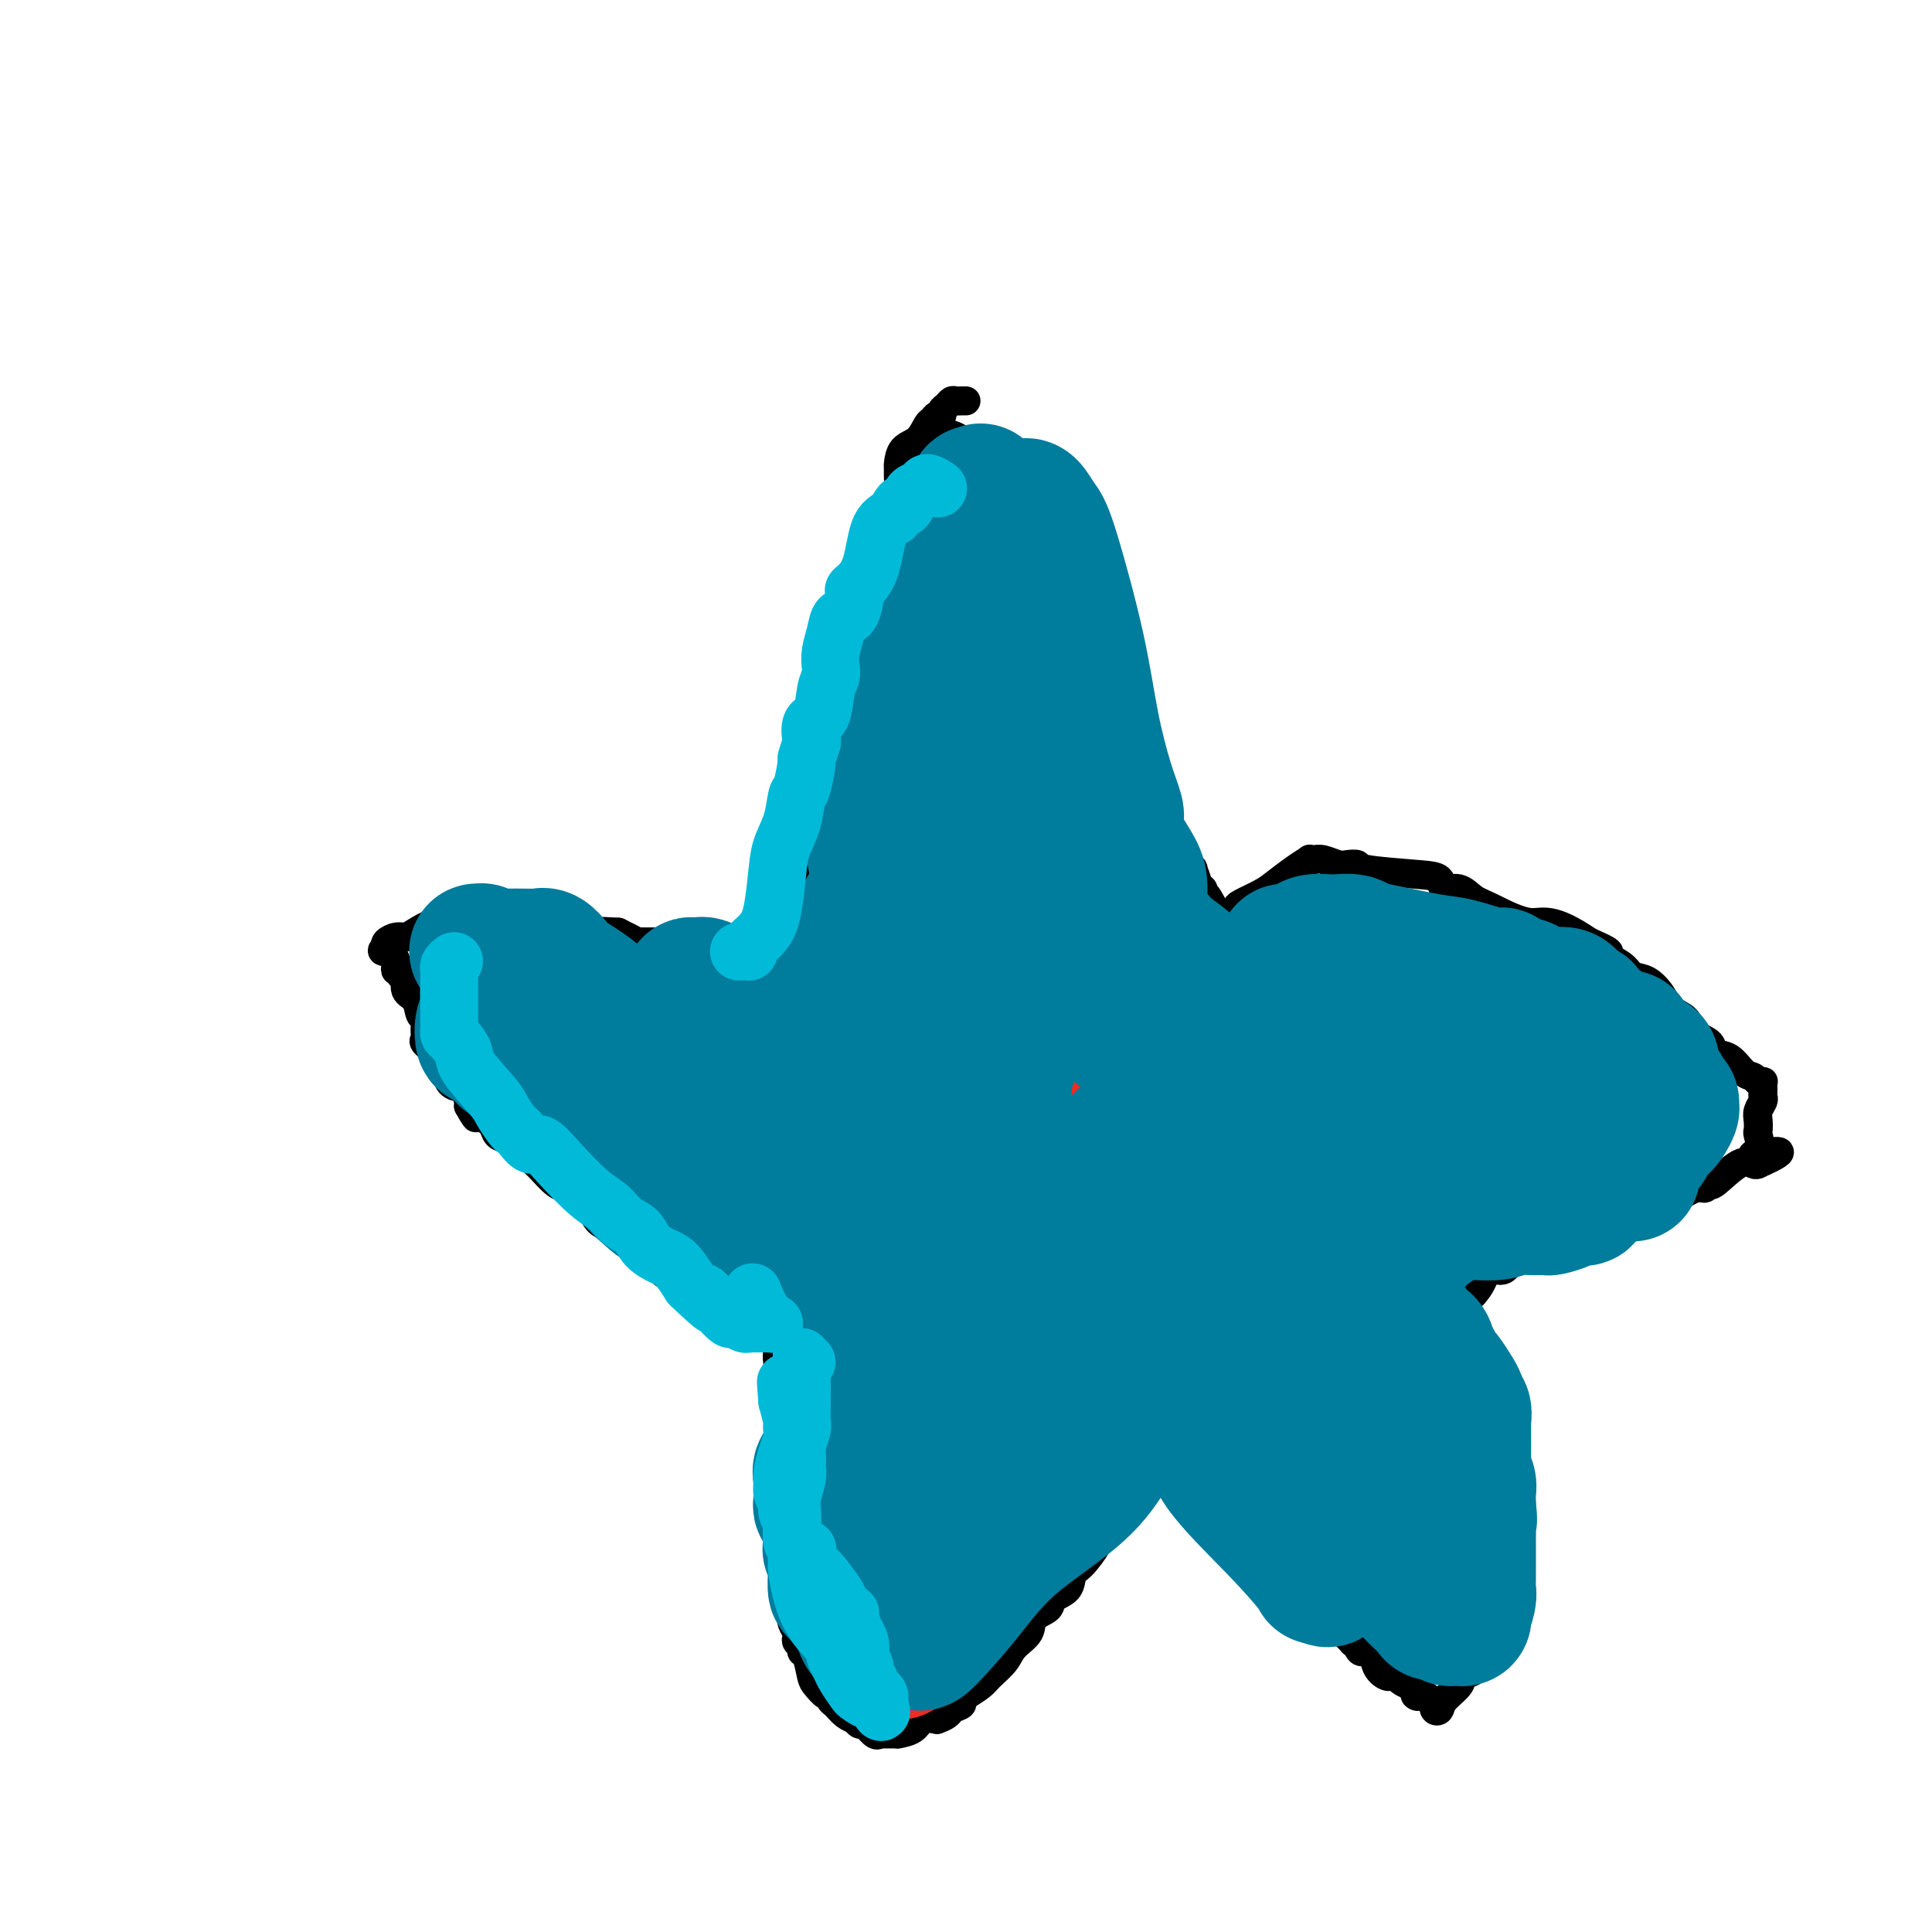 <svg viewBox='0 0 400 400' version='1.1' xmlns='http://www.w3.org/2000/svg' xmlns:xlink='http://www.w3.org/1999/xlink'><g fill='none' stroke='#000000' stroke-width='6' stroke-linecap='round' stroke-linejoin='round'><path d='M162,193c0.453,-0.026 0.906,-0.051 1,0c0.094,0.051 -0.171,0.180 0,0c0.171,-0.180 0.778,-0.668 1,-1c0.222,-0.332 0.060,-0.509 0,-1c-0.060,-0.491 -0.017,-1.296 0,-2c0.017,-0.704 0.007,-1.306 0,-2c-0.007,-0.694 -0.012,-1.482 0,-2c0.012,-0.518 0.041,-0.768 0,-1c-0.041,-0.232 -0.152,-0.446 0,-1c0.152,-0.554 0.567,-1.448 1,-2c0.433,-0.552 0.885,-0.762 1,-1c0.115,-0.238 -0.109,-0.505 0,-1c0.109,-0.495 0.549,-1.217 1,-2c0.451,-0.783 0.913,-1.627 1,-2c0.087,-0.373 -0.202,-0.276 0,-1c0.202,-0.724 0.894,-2.268 1,-3c0.106,-0.732 -0.374,-0.653 0,-1c0.374,-0.347 1.603,-1.122 2,-2c0.397,-0.878 -0.038,-1.860 0,-3c0.038,-1.140 0.549,-2.439 1,-3c0.451,-0.561 0.842,-0.384 1,-1c0.158,-0.616 0.084,-2.024 0,-3c-0.084,-0.976 -0.176,-1.520 0,-2c0.176,-0.480 0.622,-0.896 1,-3c0.378,-2.104 0.690,-5.896 1,-8c0.310,-2.104 0.619,-2.520 1,-3c0.381,-0.480 0.834,-1.026 1,-2c0.166,-0.974 0.045,-2.378 0,-3c-0.045,-0.622 -0.013,-0.464 0,-1c0.013,-0.536 0.006,-1.768 0,-3'/><path d='M177,133c0.823,-6.047 -0.120,-3.666 0,-4c0.120,-0.334 1.303,-3.385 2,-5c0.697,-1.615 0.908,-1.796 1,-2c0.092,-0.204 0.066,-0.433 0,-1c-0.066,-0.567 -0.172,-1.472 0,-2c0.172,-0.528 0.623,-0.678 1,-1c0.377,-0.322 0.679,-0.814 1,-2c0.321,-1.186 0.660,-3.066 1,-5c0.340,-1.934 0.680,-3.923 1,-5c0.320,-1.077 0.621,-1.242 1,-2c0.379,-0.758 0.835,-2.108 1,-3c0.165,-0.892 0.040,-1.326 0,-2c-0.040,-0.674 0.006,-1.589 0,-2c-0.006,-0.411 -0.065,-0.319 0,-1c0.065,-0.681 0.255,-2.134 1,-3c0.745,-0.866 2.046,-1.145 3,-2c0.954,-0.855 1.561,-2.285 2,-3c0.439,-0.715 0.709,-0.716 1,-1c0.291,-0.284 0.603,-0.850 1,-1c0.397,-0.150 0.880,0.118 1,0c0.120,-0.118 -0.123,-0.620 0,-1c0.123,-0.380 0.610,-0.638 1,-1c0.390,-0.362 0.682,-0.829 1,-1c0.318,-0.171 0.663,-0.046 1,0c0.337,0.046 0.668,0.013 1,0c0.332,-0.013 0.666,-0.007 1,0'/><path d='M195,90c-0.097,-0.006 -0.194,-0.012 0,0c0.194,0.012 0.678,0.041 1,0c0.322,-0.041 0.481,-0.150 1,0c0.519,0.150 1.397,0.561 2,1c0.603,0.439 0.931,0.905 1,1c0.069,0.095 -0.122,-0.181 0,0c0.122,0.181 0.558,0.820 1,1c0.442,0.180 0.891,-0.100 1,0c0.109,0.100 -0.122,0.579 0,1c0.122,0.421 0.598,0.785 1,1c0.402,0.215 0.732,0.281 1,1c0.268,0.719 0.474,2.092 1,3c0.526,0.908 1.371,1.351 2,2c0.629,0.649 1.041,1.504 1,2c-0.041,0.496 -0.535,0.633 0,1c0.535,0.367 2.097,0.965 3,2c0.903,1.035 1.145,2.505 2,4c0.855,1.495 2.324,3.013 3,4c0.676,0.987 0.559,1.444 1,2c0.441,0.556 1.439,1.213 2,2c0.561,0.787 0.687,1.706 1,2c0.313,0.294 0.815,-0.036 1,0c0.185,0.036 0.053,0.439 0,1c-0.053,0.561 -0.026,1.281 0,2'/><path d='M221,123c2.858,4.879 1.002,3.078 1,3c-0.002,-0.078 1.850,1.569 3,3c1.150,1.431 1.599,2.647 2,4c0.401,1.353 0.755,2.842 1,4c0.245,1.158 0.380,1.986 1,3c0.620,1.014 1.724,2.213 2,3c0.276,0.787 -0.276,1.163 0,2c0.276,0.837 1.378,2.135 2,3c0.622,0.865 0.762,1.296 1,2c0.238,0.704 0.574,1.682 1,3c0.426,1.318 0.941,2.977 1,4c0.059,1.023 -0.339,1.410 0,2c0.339,0.590 1.414,1.383 2,2c0.586,0.617 0.682,1.058 1,2c0.318,0.942 0.859,2.384 1,3c0.141,0.616 -0.118,0.404 0,1c0.118,0.596 0.614,1.998 1,3c0.386,1.002 0.663,1.602 1,2c0.337,0.398 0.735,0.595 1,1c0.265,0.405 0.395,1.020 1,2c0.605,0.980 1.683,2.325 2,3c0.317,0.675 -0.126,0.678 0,1c0.126,0.322 0.822,0.961 1,1c0.178,0.039 -0.162,-0.523 0,0c0.162,0.523 0.827,2.130 1,3c0.173,0.870 -0.146,1.004 0,1c0.146,-0.004 0.756,-0.144 1,0c0.244,0.144 0.122,0.572 0,1'/><path d='M249,185c4.453,9.632 1.585,2.713 1,1c-0.585,-1.713 1.111,1.779 2,3c0.889,1.221 0.970,0.169 1,0c0.030,-0.169 0.008,0.543 0,1c-0.008,0.457 -0.002,0.659 0,1c0.002,0.341 0.001,0.823 0,1c-0.001,0.177 -0.000,0.051 0,0c0.000,-0.051 0.000,-0.025 0,0'/><path d='M164,195c0.089,-0.000 0.177,-0.000 0,0c-0.177,0.000 -0.621,0.000 -1,0c-0.379,-0.000 -0.694,-0.001 -1,0c-0.306,0.001 -0.602,0.004 -1,0c-0.398,-0.004 -0.898,-0.015 -1,0c-0.102,0.015 0.192,0.057 0,0c-0.192,-0.057 -0.872,-0.211 -2,0c-1.128,0.211 -2.703,0.788 -3,1c-0.297,0.212 0.685,0.058 0,0c-0.685,-0.058 -3.038,-0.019 -4,0c-0.962,0.019 -0.533,0.019 -1,0c-0.467,-0.019 -1.831,-0.058 -3,0c-1.169,0.058 -2.144,0.212 -3,0c-0.856,-0.212 -1.594,-0.792 -3,-1c-1.406,-0.208 -3.479,-0.045 -5,0c-1.521,0.045 -2.490,-0.029 -3,0c-0.510,0.029 -0.560,0.162 -1,0c-0.440,-0.162 -1.268,-0.618 -2,-1c-0.732,-0.382 -1.366,-0.691 -2,-1'/><path d='M128,193c-5.749,-0.309 -2.123,-0.083 -1,0c1.123,0.083 -0.257,0.023 -1,0c-0.743,-0.023 -0.849,-0.009 -1,0c-0.151,0.009 -0.349,0.013 -1,0c-0.651,-0.013 -1.757,-0.042 -3,0c-1.243,0.042 -2.622,0.155 -4,0c-1.378,-0.155 -2.753,-0.577 -4,-1c-1.247,-0.423 -2.365,-0.845 -3,-1c-0.635,-0.155 -0.787,-0.041 -1,0c-0.213,0.041 -0.487,0.011 -1,0c-0.513,-0.011 -1.265,-0.003 -2,0c-0.735,0.003 -1.453,0.001 -3,0c-1.547,-0.001 -3.923,0.000 -5,0c-1.077,-0.000 -0.857,-0.002 -1,0c-0.143,0.002 -0.651,0.007 -1,0c-0.349,-0.007 -0.541,-0.026 -1,0c-0.459,0.026 -1.186,0.097 -2,0c-0.814,-0.097 -1.714,-0.363 -3,0c-1.286,0.363 -2.958,1.354 -4,2c-1.042,0.646 -1.455,0.946 -2,1c-0.545,0.054 -1.224,-0.139 -2,0c-0.776,0.139 -1.650,0.611 -2,1c-0.350,0.389 -0.175,0.694 0,1'/><path d='M80,196c-1.592,1.029 -0.571,1.103 0,1c0.571,-0.103 0.693,-0.383 1,0c0.307,0.383 0.799,1.428 1,2c0.201,0.572 0.111,0.673 0,1c-0.111,0.327 -0.242,0.882 0,1c0.242,0.118 0.856,-0.202 1,0c0.144,0.202 -0.183,0.926 0,1c0.183,0.074 0.876,-0.504 1,0c0.124,0.504 -0.321,2.088 0,3c0.321,0.912 1.407,1.151 2,2c0.593,0.849 0.693,2.306 1,3c0.307,0.694 0.822,0.624 1,1c0.178,0.376 0.018,1.200 0,2c-0.018,0.800 0.107,1.578 0,2c-0.107,0.422 -0.447,0.487 0,1c0.447,0.513 1.682,1.473 2,2c0.318,0.527 -0.280,0.622 0,1c0.280,0.378 1.438,1.040 2,2c0.562,0.960 0.529,2.219 1,3c0.471,0.781 1.446,1.086 2,1c0.554,-0.086 0.688,-0.562 1,0c0.312,0.562 0.804,2.160 1,3c0.196,0.840 0.098,0.920 0,1'/><path d='M97,229c2.765,5.008 1.178,1.029 1,0c-0.178,-1.029 1.052,0.892 2,2c0.948,1.108 1.614,1.405 2,2c0.386,0.595 0.492,1.490 1,2c0.508,0.510 1.419,0.635 2,1c0.581,0.365 0.830,0.970 1,1c0.170,0.030 0.259,-0.515 1,0c0.741,0.515 2.134,2.088 3,3c0.866,0.912 1.205,1.161 2,2c0.795,0.839 2.047,2.268 3,3c0.953,0.732 1.606,0.767 2,1c0.394,0.233 0.529,0.664 1,1c0.471,0.336 1.278,0.577 2,1c0.722,0.423 1.360,1.028 2,2c0.640,0.972 1.281,2.313 2,3c0.719,0.687 1.514,0.722 2,1c0.486,0.278 0.661,0.798 1,1c0.339,0.202 0.840,0.084 1,0c0.160,-0.084 -0.021,-0.134 0,0c0.021,0.134 0.243,0.453 1,1c0.757,0.547 2.049,1.323 3,2c0.951,0.677 1.561,1.256 2,2c0.439,0.744 0.708,1.653 1,2c0.292,0.347 0.606,0.132 1,0c0.394,-0.132 0.869,-0.180 1,0c0.131,0.180 -0.080,0.587 0,1c0.080,0.413 0.451,0.832 1,1c0.549,0.168 1.274,0.084 2,0'/><path d='M140,264c7.120,5.808 3.420,2.829 2,2c-1.420,-0.829 -0.560,0.494 0,1c0.560,0.506 0.821,0.196 1,0c0.179,-0.196 0.275,-0.276 1,0c0.725,0.276 2.078,0.910 3,1c0.922,0.090 1.412,-0.364 2,0c0.588,0.364 1.275,1.547 2,2c0.725,0.453 1.490,0.178 2,0c0.510,-0.178 0.767,-0.258 1,0c0.233,0.258 0.442,0.854 1,1c0.558,0.146 1.463,-0.157 2,0c0.537,0.157 0.705,0.774 1,1c0.295,0.226 0.718,0.061 1,0c0.282,-0.061 0.422,-0.016 1,0c0.578,0.016 1.594,0.005 2,0c0.406,-0.005 0.203,-0.002 0,0'/><path d='M162,272c3.464,1.362 1.125,0.766 0,1c-1.125,0.234 -1.034,1.297 -1,2c0.034,0.703 0.012,1.047 0,1c-0.012,-0.047 -0.013,-0.485 0,0c0.013,0.485 0.042,1.892 0,3c-0.042,1.108 -0.155,1.916 0,3c0.155,1.084 0.577,2.443 1,3c0.423,0.557 0.846,0.313 1,1c0.154,0.687 0.040,2.306 0,3c-0.040,0.694 -0.007,0.464 0,1c0.007,0.536 -0.012,1.839 0,3c0.012,1.161 0.056,2.179 0,3c-0.056,0.821 -0.211,1.445 0,2c0.211,0.555 0.789,1.040 1,2c0.211,0.960 0.057,2.396 0,3c-0.057,0.604 -0.015,0.375 0,1c0.015,0.625 0.004,2.104 0,3c-0.004,0.896 -0.001,1.209 0,2c0.001,0.791 0.000,2.060 0,3c-0.000,0.940 -0.000,1.549 0,2c0.000,0.451 0.000,0.743 0,1c-0.000,0.257 -0.000,0.479 0,1c0.000,0.521 0.000,1.339 0,2c-0.000,0.661 -0.000,1.164 0,2c0.000,0.836 0.000,2.007 0,3c-0.000,0.993 -0.000,1.810 0,2c0.000,0.190 0.000,-0.247 0,0c-0.000,0.247 -0.000,1.180 0,2c0.000,0.820 0.000,1.529 0,2c-0.000,0.471 -0.000,0.706 0,1c0.000,0.294 0.000,0.647 0,1'/><path d='M164,331c0.305,9.544 0.068,3.905 0,2c-0.068,-1.905 0.033,-0.077 0,1c-0.033,1.077 -0.201,1.402 0,2c0.201,0.598 0.771,1.471 1,2c0.229,0.529 0.117,0.716 0,1c-0.117,0.284 -0.238,0.664 0,1c0.238,0.336 0.836,0.628 1,1c0.164,0.372 -0.107,0.826 0,1c0.107,0.174 0.593,0.070 1,1c0.407,0.930 0.735,2.893 1,4c0.265,1.107 0.466,1.356 1,2c0.534,0.644 1.403,1.682 2,2c0.597,0.318 0.924,-0.082 1,0c0.076,0.082 -0.100,0.648 0,1c0.100,0.352 0.475,0.491 1,1c0.525,0.509 1.200,1.388 2,2c0.800,0.612 1.723,0.956 2,1c0.277,0.044 -0.094,-0.213 0,0c0.094,0.213 0.651,0.894 1,1c0.349,0.106 0.489,-0.364 1,0c0.511,0.364 1.394,1.562 2,2c0.606,0.438 0.935,0.118 1,0c0.065,-0.118 -0.136,-0.032 0,0c0.136,0.032 0.608,0.009 1,0c0.392,-0.009 0.703,-0.004 1,0c0.297,0.004 0.578,0.008 1,0c0.422,-0.008 0.983,-0.027 1,0c0.017,0.027 -0.511,0.100 0,0c0.511,-0.100 2.061,-0.373 3,-1c0.939,-0.627 1.268,-1.608 2,-2c0.732,-0.392 1.866,-0.196 3,0'/><path d='M194,356c2.568,-0.870 2.488,-1.546 3,-2c0.512,-0.454 1.616,-0.687 2,-1c0.384,-0.313 0.046,-0.706 0,-1c-0.046,-0.294 0.199,-0.490 1,-1c0.801,-0.510 2.159,-1.332 3,-2c0.841,-0.668 1.165,-1.180 2,-2c0.835,-0.820 2.182,-1.949 3,-3c0.818,-1.051 1.106,-2.025 2,-3c0.894,-0.975 2.394,-1.951 3,-3c0.606,-1.049 0.319,-2.172 1,-3c0.681,-0.828 2.331,-1.360 3,-2c0.669,-0.640 0.358,-1.386 1,-2c0.642,-0.614 2.237,-1.095 3,-2c0.763,-0.905 0.695,-2.233 1,-3c0.305,-0.767 0.984,-0.975 2,-2c1.016,-1.025 2.369,-2.869 3,-4c0.631,-1.131 0.541,-1.549 1,-2c0.459,-0.451 1.468,-0.936 2,-2c0.532,-1.064 0.588,-2.708 1,-4c0.412,-1.292 1.180,-2.232 2,-3c0.820,-0.768 1.690,-1.365 2,-2c0.310,-0.635 0.059,-1.306 0,-2c-0.059,-0.694 0.075,-1.409 0,-2c-0.075,-0.591 -0.357,-1.059 0,-2c0.357,-0.941 1.353,-2.355 2,-3c0.647,-0.645 0.943,-0.520 1,-1c0.057,-0.480 -0.127,-1.566 0,-2c0.127,-0.434 0.563,-0.217 1,0'/><path d='M239,295c3.203,-5.129 2.209,-0.952 2,1c-0.209,1.952 0.366,1.678 1,2c0.634,0.322 1.328,1.239 2,2c0.672,0.761 1.321,1.365 2,2c0.679,0.635 1.388,1.301 2,2c0.612,0.699 1.127,1.432 2,2c0.873,0.568 2.106,0.971 3,2c0.894,1.029 1.451,2.684 2,4c0.549,1.316 1.089,2.295 2,3c0.911,0.705 2.191,1.138 3,2c0.809,0.862 1.147,2.153 2,3c0.853,0.847 2.219,1.248 3,2c0.781,0.752 0.975,1.853 2,3c1.025,1.147 2.881,2.339 4,4c1.119,1.661 1.500,3.789 2,5c0.500,1.211 1.118,1.504 2,2c0.882,0.496 2.028,1.195 3,2c0.972,0.805 1.770,1.716 2,2c0.230,0.284 -0.108,-0.058 0,0c0.108,0.058 0.662,0.517 1,1c0.338,0.483 0.459,0.991 1,1c0.541,0.009 1.503,-0.481 2,0c0.497,0.481 0.529,1.932 1,3c0.471,1.068 1.382,1.753 2,2c0.618,0.247 0.942,0.055 1,0c0.058,-0.055 -0.149,0.026 0,0c0.149,-0.026 0.656,-0.161 1,0c0.344,0.161 0.527,0.617 1,1c0.473,0.383 1.237,0.691 2,1'/><path d='M292,349c3.077,2.807 1.268,2.325 1,2c-0.268,-0.325 1.003,-0.492 2,0c0.997,0.492 1.718,1.644 2,2c0.282,0.356 0.125,-0.082 0,0c-0.125,0.082 -0.218,0.684 0,1c0.218,0.316 0.746,0.344 1,0c0.254,-0.344 0.235,-1.062 1,-2c0.765,-0.938 2.314,-2.097 3,-3c0.686,-0.903 0.509,-1.551 1,-2c0.491,-0.449 1.650,-0.700 2,-1c0.350,-0.300 -0.109,-0.651 0,-1c0.109,-0.349 0.786,-0.698 1,-1c0.214,-0.302 -0.034,-0.557 0,-1c0.034,-0.443 0.349,-1.075 1,-2c0.651,-0.925 1.638,-2.145 2,-3c0.362,-0.855 0.101,-1.347 0,-2c-0.101,-0.653 -0.041,-1.468 0,-2c0.041,-0.532 0.064,-0.780 0,-1c-0.064,-0.220 -0.213,-0.411 0,-1c0.213,-0.589 0.789,-1.576 1,-2c0.211,-0.424 0.056,-0.285 0,-1c-0.056,-0.715 -0.014,-2.285 0,-3c0.014,-0.715 0.001,-0.576 0,-1c-0.001,-0.424 0.010,-1.413 0,-2c-0.010,-0.587 -0.041,-0.773 0,-1c0.041,-0.227 0.155,-0.493 0,-1c-0.155,-0.507 -0.577,-1.253 -1,-2'/><path d='M309,319c0.065,-3.320 0.229,-2.121 0,-2c-0.229,0.121 -0.850,-0.838 -1,-2c-0.150,-1.162 0.173,-2.529 0,-3c-0.173,-0.471 -0.840,-0.046 -1,0c-0.160,0.046 0.189,-0.288 0,-2c-0.189,-1.712 -0.915,-4.803 -2,-7c-1.085,-2.197 -2.527,-3.502 -3,-5c-0.473,-1.498 0.024,-3.190 0,-4c-0.024,-0.810 -0.570,-0.739 -1,-1c-0.430,-0.261 -0.745,-0.854 -1,-1c-0.255,-0.146 -0.450,0.155 -1,0c-0.550,-0.155 -1.454,-0.766 -2,-2c-0.546,-1.234 -0.735,-3.091 -1,-4c-0.265,-0.909 -0.608,-0.871 -1,-1c-0.392,-0.129 -0.834,-0.423 -1,-1c-0.166,-0.577 -0.057,-1.435 0,-2c0.057,-0.565 0.062,-0.837 0,-2c-0.062,-1.163 -0.189,-3.215 0,-4c0.189,-0.785 0.695,-0.301 1,0c0.305,0.301 0.410,0.418 1,0c0.590,-0.418 1.666,-1.372 2,-2c0.334,-0.628 -0.073,-0.931 0,-1c0.073,-0.069 0.628,0.095 1,0c0.372,-0.095 0.562,-0.449 1,-1c0.438,-0.551 1.125,-1.300 2,-2c0.875,-0.700 1.937,-1.350 3,-2'/><path d='M305,268c2.225,-2.399 2.286,-4.398 3,-5c0.714,-0.602 2.079,0.193 3,0c0.921,-0.193 1.398,-1.373 2,-2c0.602,-0.627 1.330,-0.703 2,-1c0.670,-0.297 1.283,-0.817 2,-1c0.717,-0.183 1.536,-0.028 2,0c0.464,0.028 0.571,-0.070 1,0c0.429,0.070 1.180,0.307 2,0c0.820,-0.307 1.710,-1.157 3,-2c1.290,-0.843 2.980,-1.678 4,-2c1.020,-0.322 1.370,-0.132 2,0c0.630,0.132 1.539,0.204 2,0c0.461,-0.204 0.474,-0.684 1,-1c0.526,-0.316 1.567,-0.467 3,-1c1.433,-0.533 3.260,-1.447 4,-2c0.740,-0.553 0.394,-0.745 1,-1c0.606,-0.255 2.165,-0.575 3,-1c0.835,-0.425 0.946,-0.956 1,-1c0.054,-0.044 0.053,0.399 1,0c0.947,-0.399 2.844,-1.639 4,-2c1.156,-0.361 1.570,0.156 2,0c0.430,-0.156 0.875,-0.984 1,-1c0.125,-0.016 -0.070,0.779 1,0c1.070,-0.779 3.403,-3.133 5,-4c1.597,-0.867 2.456,-0.248 3,0c0.544,0.248 0.772,0.124 1,0'/><path d='M364,241c8.663,-3.842 2.322,-2.447 0,-2c-2.322,0.447 -0.623,-0.054 0,-1c0.623,-0.946 0.171,-2.337 0,-3c-0.171,-0.663 -0.060,-0.597 0,-1c0.060,-0.403 0.069,-1.274 0,-2c-0.069,-0.726 -0.214,-1.308 0,-2c0.214,-0.692 0.789,-1.496 1,-2c0.211,-0.504 0.057,-0.710 0,-1c-0.057,-0.290 -0.018,-0.665 0,-1c0.018,-0.335 0.017,-0.629 0,-1c-0.017,-0.371 -0.048,-0.818 0,-1c0.048,-0.182 0.176,-0.098 0,0c-0.176,0.098 -0.657,0.210 -1,0c-0.343,-0.210 -0.548,-0.742 -1,-1c-0.452,-0.258 -1.150,-0.242 -2,-1c-0.850,-0.758 -1.851,-2.290 -3,-3c-1.149,-0.710 -2.447,-0.598 -3,-1c-0.553,-0.402 -0.360,-1.317 -1,-2c-0.640,-0.683 -2.114,-1.132 -3,-2c-0.886,-0.868 -1.186,-2.154 -2,-3c-0.814,-0.846 -2.142,-1.252 -3,-2c-0.858,-0.748 -1.247,-1.840 -2,-3c-0.753,-1.160 -1.869,-2.390 -3,-3c-1.131,-0.610 -2.275,-0.600 -3,-1c-0.725,-0.400 -1.029,-1.210 -2,-2c-0.971,-0.790 -2.607,-1.559 -3,-2c-0.393,-0.441 0.459,-0.555 0,-1c-0.459,-0.445 -2.230,-1.223 -4,-2'/><path d='M329,195c-7.857,-5.388 -9.500,-3.859 -12,-4c-2.500,-0.141 -5.859,-1.954 -8,-3c-2.141,-1.046 -3.066,-1.327 -4,-2c-0.934,-0.673 -1.876,-1.738 -3,-2c-1.124,-0.262 -2.429,0.280 -3,0c-0.571,-0.280 -0.408,-1.382 -1,-2c-0.592,-0.618 -1.939,-0.753 -5,-1c-3.061,-0.247 -7.835,-0.606 -10,-1c-2.165,-0.394 -1.721,-0.824 -2,-1c-0.279,-0.176 -1.280,-0.099 -2,0c-0.720,0.099 -1.157,0.221 -2,0c-0.843,-0.221 -2.090,-0.786 -3,-1c-0.910,-0.214 -1.483,-0.076 -2,0c-0.517,0.076 -0.980,0.089 -1,0c-0.020,-0.089 0.401,-0.280 0,0c-0.401,0.280 -1.624,1.030 -3,2c-1.376,0.970 -2.905,2.158 -4,3c-1.095,0.842 -1.755,1.336 -3,2c-1.245,0.664 -3.076,1.498 -4,2c-0.924,0.502 -0.941,0.674 -1,1c-0.059,0.326 -0.160,0.808 0,1c0.160,0.192 0.580,0.096 1,0'/><path d='M257,189c-2.644,1.711 -0.756,0.489 0,0c0.756,-0.489 0.378,-0.244 0,0'/></g>
<g fill='none' stroke='#F47623' stroke-width='28' stroke-linecap='round' stroke-linejoin='round'><path d='M180,277c0.000,0.333 0.000,0.667 0,1c0.000,0.333 0.000,0.667 0,1c0.000,0.333 0.000,0.666 0,1c0.000,0.334 0.000,0.668 0,1c0.000,0.332 0.000,0.662 0,1c0.000,0.338 0.000,0.686 0,1c0.000,0.314 0.000,0.595 0,1c0.000,0.405 0.000,0.935 0,1c0.000,0.065 0.000,-0.333 0,0c-0.000,0.333 0.000,1.397 0,2c0.000,0.603 0.000,0.744 0,1c0.000,0.256 0.000,0.628 0,1'/><path d='M180,289c-0.222,1.813 -0.776,0.345 -1,0c-0.224,-0.345 -0.116,0.432 0,1c0.116,0.568 0.241,0.926 0,1c-0.241,0.074 -0.849,-0.135 -1,0c-0.151,0.135 0.155,0.615 0,1c-0.155,0.385 -0.772,0.677 -1,1c-0.228,0.323 -0.068,0.679 0,1c0.068,0.321 0.043,0.608 0,1c-0.043,0.392 -0.103,0.890 0,1c0.103,0.110 0.368,-0.166 0,0c-0.368,0.166 -1.368,0.776 -2,1c-0.632,0.224 -0.895,0.064 -1,0c-0.105,-0.064 -0.053,-0.032 0,0'/></g>
<g fill='none' stroke='#EE2B24' stroke-width='28' stroke-linecap='round' stroke-linejoin='round'><path d='M177,279c0.000,0.303 0.000,0.606 0,1c-0.000,0.394 -0.000,0.879 0,1c0.000,0.121 0.000,-0.122 0,0c-0.000,0.122 -0.000,0.608 0,1c0.000,0.392 0.000,0.690 0,1c-0.000,0.310 -0.000,0.633 0,1c0.000,0.367 0.000,0.777 0,1c-0.000,0.223 -0.000,0.259 0,1c0.000,0.741 0.000,2.187 0,3c-0.000,0.813 -0.001,0.991 0,1c0.001,0.009 0.004,-0.152 0,0c-0.004,0.152 -0.015,0.618 0,1c0.015,0.382 0.057,0.680 0,1c-0.057,0.320 -0.211,0.662 0,1c0.211,0.338 0.789,0.673 1,1c0.211,0.327 0.057,0.646 0,1c-0.057,0.354 -0.015,0.743 0,1c0.015,0.257 0.004,0.380 0,1c-0.004,0.620 -0.001,1.735 0,3c0.001,1.265 0.000,2.679 0,3c-0.000,0.321 -0.000,-0.452 0,0c0.000,0.452 0.000,2.129 0,3c-0.000,0.871 -0.000,0.935 0,1'/><path d='M178,307c0.155,4.749 0.041,2.622 0,2c-0.041,-0.622 -0.011,0.261 0,1c0.011,0.739 0.003,1.335 0,2c-0.003,0.665 -0.002,1.400 0,2c0.002,0.600 0.003,1.064 0,2c-0.003,0.936 -0.011,2.345 0,3c0.011,0.655 0.040,0.557 0,1c-0.040,0.443 -0.151,1.428 0,2c0.151,0.572 0.562,0.730 1,1c0.438,0.270 0.901,0.651 1,1c0.099,0.349 -0.166,0.664 0,1c0.166,0.336 0.763,0.692 1,1c0.237,0.308 0.115,0.567 0,1c-0.115,0.433 -0.223,1.040 0,2c0.223,0.960 0.778,2.274 1,3c0.222,0.726 0.111,0.863 0,1'/><path d='M182,333c0.619,4.261 0.166,1.915 0,1c-0.166,-0.915 -0.045,-0.399 0,0c0.045,0.399 0.012,0.681 0,1c-0.012,0.319 -0.004,0.676 0,1c0.004,0.324 0.005,0.615 0,1c-0.005,0.385 -0.016,0.863 0,1c0.016,0.137 0.060,-0.069 0,0c-0.060,0.069 -0.224,0.411 0,1c0.224,0.589 0.834,1.426 1,2c0.166,0.574 -0.114,0.887 0,1c0.114,0.113 0.622,0.028 1,0c0.378,-0.028 0.625,0.000 1,0c0.375,-0.000 0.876,-0.030 1,0c0.124,0.030 -0.129,0.118 0,0c0.129,-0.118 0.640,-0.444 1,-1c0.360,-0.556 0.568,-1.342 1,-2c0.432,-0.658 1.088,-1.188 2,-2c0.912,-0.812 2.080,-1.907 3,-3c0.920,-1.093 1.593,-2.182 2,-3c0.407,-0.818 0.548,-1.363 1,-2c0.452,-0.637 1.214,-1.367 2,-2c0.786,-0.633 1.596,-1.171 2,-2c0.404,-0.829 0.401,-1.951 1,-3c0.599,-1.049 1.799,-2.024 3,-3'/><path d='M204,319c3.146,-4.140 2.011,-2.990 2,-3c-0.011,-0.010 1.102,-1.180 2,-2c0.898,-0.820 1.581,-1.291 2,-2c0.419,-0.709 0.574,-1.655 1,-2c0.426,-0.345 1.121,-0.088 2,-1c0.879,-0.912 1.941,-2.992 3,-4c1.059,-1.008 2.116,-0.943 3,-2c0.884,-1.057 1.596,-3.235 3,-5c1.404,-1.765 3.501,-3.117 5,-4c1.499,-0.883 2.402,-1.298 3,-2c0.598,-0.702 0.892,-1.693 1,-2c0.108,-0.307 0.031,0.069 0,0c-0.031,-0.069 -0.016,-0.584 0,-1c0.016,-0.416 0.032,-0.735 0,-1c-0.032,-0.265 -0.114,-0.477 0,-1c0.114,-0.523 0.424,-1.359 1,-2c0.576,-0.641 1.420,-1.088 2,-2c0.580,-0.912 0.898,-2.288 1,-3c0.102,-0.712 -0.010,-0.761 0,-1c0.010,-0.239 0.143,-0.669 0,-1c-0.143,-0.331 -0.561,-0.562 0,-1c0.561,-0.438 2.100,-1.084 3,-2c0.900,-0.916 1.160,-2.104 2,-3c0.840,-0.896 2.260,-1.501 3,-2c0.740,-0.499 0.799,-0.891 1,-2c0.201,-1.109 0.544,-2.936 1,-4c0.456,-1.064 1.026,-1.365 2,-2c0.974,-0.635 2.354,-1.603 3,-3c0.646,-1.397 0.559,-3.222 1,-4c0.441,-0.778 1.412,-0.508 2,-1c0.588,-0.492 0.794,-1.746 1,-3'/><path d='M254,251c3.115,-4.502 1.401,-2.758 1,-2c-0.401,0.758 0.509,0.530 1,0c0.491,-0.530 0.563,-1.361 1,-2c0.437,-0.639 1.241,-1.087 2,-2c0.759,-0.913 1.474,-2.291 2,-3c0.526,-0.709 0.864,-0.749 1,-1c0.136,-0.251 0.069,-0.714 0,-1c-0.069,-0.286 -0.141,-0.394 0,-1c0.141,-0.606 0.497,-1.710 1,-2c0.503,-0.290 1.155,0.233 2,-1c0.845,-1.233 1.884,-4.222 3,-6c1.116,-1.778 2.310,-2.345 3,-3c0.690,-0.655 0.878,-1.399 1,-2c0.122,-0.601 0.180,-1.058 0,-1c-0.180,0.058 -0.599,0.632 -1,1c-0.401,0.368 -0.786,0.531 -1,1c-0.214,0.469 -0.259,1.245 -1,2c-0.741,0.755 -2.179,1.487 -5,4c-2.821,2.513 -7.024,6.805 -10,10c-2.976,3.195 -4.726,5.293 -7,8c-2.274,2.707 -5.072,6.025 -8,9c-2.928,2.975 -5.985,5.609 -9,9c-3.015,3.391 -5.986,7.540 -9,11c-3.014,3.460 -6.069,6.230 -9,10c-2.931,3.770 -5.738,8.540 -8,12c-2.262,3.460 -3.979,5.609 -6,8c-2.021,2.391 -4.346,5.022 -6,7c-1.654,1.978 -2.638,3.302 -3,4c-0.362,0.698 -0.104,0.771 0,1c0.104,0.229 0.052,0.615 0,1'/><path d='M189,322c-3.579,5.384 -1.026,2.343 0,1c1.026,-1.343 0.525,-0.989 1,-2c0.475,-1.011 1.926,-3.389 5,-8c3.074,-4.611 7.772,-11.456 13,-19c5.228,-7.544 10.985,-15.787 15,-21c4.015,-5.213 6.289,-7.397 8,-10c1.711,-2.603 2.861,-5.625 4,-8c1.139,-2.375 2.267,-4.104 3,-5c0.733,-0.896 1.069,-0.958 2,-2c0.931,-1.042 2.456,-3.063 3,-4c0.544,-0.937 0.105,-0.789 0,-1c-0.105,-0.211 0.122,-0.780 0,-1c-0.122,-0.220 -0.594,-0.089 -1,0c-0.406,0.089 -0.746,0.137 -1,0c-0.254,-0.137 -0.423,-0.459 -1,0c-0.577,0.459 -1.561,1.699 -3,3c-1.439,1.301 -3.331,2.664 -6,5c-2.669,2.336 -6.113,5.645 -10,9c-3.887,3.355 -8.217,6.755 -12,10c-3.783,3.245 -7.018,6.335 -9,9c-1.982,2.665 -2.709,4.904 -3,6c-0.291,1.096 -0.145,1.048 0,1'/><path d='M197,285c-1.718,2.028 -0.012,-0.903 1,-4c1.012,-3.097 1.332,-6.359 3,-10c1.668,-3.641 4.685,-7.660 7,-12c2.315,-4.340 3.929,-9.000 6,-13c2.071,-4.000 4.598,-7.339 6,-9c1.402,-1.661 1.679,-1.643 2,-2c0.321,-0.357 0.685,-1.088 1,-2c0.315,-0.912 0.580,-2.004 1,-3c0.420,-0.996 0.994,-1.896 1,-2c0.006,-0.104 -0.555,0.589 -1,1c-0.445,0.411 -0.775,0.541 -1,1c-0.225,0.459 -0.345,1.246 -2,4c-1.655,2.754 -4.846,7.476 -8,11c-3.154,3.524 -6.273,5.849 -10,10c-3.727,4.151 -8.062,10.127 -10,14c-1.938,3.873 -1.479,5.643 -2,7c-0.521,1.357 -2.021,2.302 -3,3c-0.979,0.698 -1.436,1.148 -2,2c-0.564,0.852 -1.234,2.105 -2,3c-0.766,0.895 -1.629,1.433 -2,2c-0.371,0.567 -0.249,1.162 0,1c0.249,-0.162 0.624,-1.081 1,-2'/><path d='M183,285c-5.846,7.873 0.037,0.055 3,-4c2.963,-4.055 3.004,-4.347 4,-6c0.996,-1.653 2.946,-4.669 5,-8c2.054,-3.331 4.210,-6.979 5,-9c0.790,-2.021 0.212,-2.415 0,-3c-0.212,-0.585 -0.057,-1.362 0,-2c0.057,-0.638 0.017,-1.138 0,-2c-0.017,-0.862 -0.011,-2.086 0,-3c0.011,-0.914 0.025,-1.519 0,-2c-0.025,-0.481 -0.091,-0.838 0,-1c0.091,-0.162 0.339,-0.129 0,0c-0.339,0.129 -1.264,0.355 -2,1c-0.736,0.645 -1.283,1.710 -3,4c-1.717,2.290 -4.603,5.805 -7,9c-2.397,3.195 -4.303,6.072 -6,9c-1.697,2.928 -3.184,5.909 -4,8c-0.816,2.091 -0.962,3.293 -1,4c-0.038,0.707 0.030,0.921 0,1c-0.030,0.079 -0.159,0.025 0,0c0.159,-0.025 0.607,-0.020 1,0c0.393,0.020 0.731,0.055 1,0c0.269,-0.055 0.467,-0.201 1,-1c0.533,-0.799 1.400,-2.253 2,-3c0.600,-0.747 0.934,-0.788 1,-1c0.066,-0.212 -0.136,-0.596 0,-1c0.136,-0.404 0.610,-0.830 1,-1c0.390,-0.170 0.695,-0.085 1,0'/><path d='M185,274c1.333,-1.000 0.667,-0.500 0,0'/></g>
<g fill='none' stroke='#007C9C' stroke-width='28' stroke-linecap='round' stroke-linejoin='round'><path d='M200,216c-0.107,0.153 -0.214,0.306 0,1c0.214,0.694 0.748,1.930 1,3c0.252,1.070 0.221,1.974 0,3c-0.221,1.026 -0.634,2.173 -1,3c-0.366,0.827 -0.687,1.335 -1,2c-0.313,0.665 -0.620,1.486 -1,2c-0.380,0.514 -0.834,0.722 -2,2c-1.166,1.278 -3.045,3.627 -4,6c-0.955,2.373 -0.988,4.769 -2,7c-1.012,2.231 -3.003,4.297 -4,6c-0.997,1.703 -0.999,3.044 -1,4c-0.001,0.956 -0.000,1.526 0,2c0.000,0.474 -0.000,0.851 0,2c0.000,1.149 0.000,3.070 0,4c-0.000,0.930 -0.001,0.869 0,1c0.001,0.131 0.003,0.452 0,1c-0.003,0.548 -0.012,1.321 0,2c0.012,0.679 0.045,1.264 0,2c-0.045,0.736 -0.166,1.622 0,2c0.166,0.378 0.620,0.247 1,2c0.380,1.753 0.686,5.391 1,7c0.314,1.609 0.635,1.190 1,1c0.365,-0.190 0.774,-0.150 1,0c0.226,0.150 0.268,0.410 0,1c-0.268,0.590 -0.845,1.509 -1,2c-0.155,0.491 0.112,0.555 0,1c-0.112,0.445 -0.603,1.270 -1,2c-0.397,0.730 -0.698,1.365 -1,2'/><path d='M186,289c-0.430,1.303 -0.004,1.059 0,1c0.004,-0.059 -0.416,0.067 -1,0c-0.584,-0.067 -1.334,-0.325 -3,-2c-1.666,-1.675 -4.247,-4.765 -6,-8c-1.753,-3.235 -2.676,-6.614 -3,-8c-0.324,-1.386 -0.047,-0.777 0,-1c0.047,-0.223 -0.135,-1.277 0,-2c0.135,-0.723 0.586,-1.117 1,-2c0.414,-0.883 0.790,-2.257 1,-3c0.210,-0.743 0.252,-0.854 0,-1c-0.252,-0.146 -0.800,-0.326 -1,0c-0.200,0.326 -0.054,1.157 0,2c0.054,0.843 0.014,1.699 0,2c-0.014,0.301 -0.004,0.048 0,1c0.004,0.952 0.001,3.108 0,4c-0.001,0.892 -0.000,0.520 0,1c0.000,0.480 0.000,1.812 0,3c-0.000,1.188 -0.000,2.232 0,3c0.000,0.768 0.000,1.261 0,2c-0.000,0.739 -0.000,1.726 0,3c0.000,1.274 0.000,2.836 0,4c-0.000,1.164 -0.000,1.929 0,3c0.000,1.071 0.000,2.449 0,3c-0.000,0.551 -0.000,0.276 0,0'/><path d='M174,294c-0.172,4.844 -0.100,1.952 0,1c0.100,-0.952 0.230,0.034 0,1c-0.230,0.966 -0.818,1.911 -1,2c-0.182,0.089 0.042,-0.680 0,0c-0.042,0.680 -0.351,2.808 -1,4c-0.649,1.192 -1.638,1.450 -2,2c-0.362,0.550 -0.097,1.394 0,2c0.097,0.606 0.025,0.974 0,1c-0.025,0.026 -0.003,-0.291 0,0c0.003,0.291 -0.014,1.190 0,2c0.014,0.810 0.060,1.532 0,2c-0.060,0.468 -0.226,0.682 0,1c0.226,0.318 0.844,0.741 1,1c0.156,0.259 -0.151,0.356 0,1c0.151,0.644 0.758,1.836 1,3c0.242,1.164 0.117,2.300 0,3c-0.117,0.700 -0.228,0.966 0,1c0.228,0.034 0.793,-0.162 1,0c0.207,0.162 0.055,0.682 0,1c-0.055,0.318 -0.012,0.435 0,1c0.012,0.565 -0.008,1.580 0,2c0.008,0.420 0.043,0.247 0,1c-0.043,0.753 -0.166,2.434 0,3c0.166,0.566 0.619,0.019 1,0c0.381,-0.019 0.691,0.491 1,1'/><path d='M175,330c0.666,2.987 -0.169,0.955 0,1c0.169,0.045 1.341,2.169 2,3c0.659,0.831 0.804,0.370 1,1c0.196,0.630 0.444,2.351 1,3c0.556,0.649 1.420,0.226 2,0c0.580,-0.226 0.876,-0.257 1,0c0.124,0.257 0.074,0.801 0,1c-0.074,0.199 -0.173,0.055 0,0c0.173,-0.055 0.619,-0.019 1,0c0.381,0.019 0.696,0.021 1,0c0.304,-0.021 0.595,-0.064 1,0c0.405,0.064 0.923,0.235 1,0c0.077,-0.235 -0.286,-0.876 0,-1c0.286,-0.124 1.220,0.270 2,0c0.780,-0.270 1.404,-1.205 2,-2c0.596,-0.795 1.164,-1.449 2,-2c0.836,-0.551 1.941,-0.999 3,-2c1.059,-1.001 2.071,-2.556 3,-3c0.929,-0.444 1.775,0.221 2,0c0.225,-0.221 -0.170,-1.329 0,-2c0.170,-0.671 0.906,-0.906 1,-1c0.094,-0.094 -0.453,-0.047 -1,0'/><path d='M200,326c2.625,-1.897 1.688,-0.139 0,1c-1.688,1.139 -4.129,1.660 -5,2c-0.871,0.340 -0.174,0.498 0,1c0.174,0.502 -0.175,1.349 -1,2c-0.825,0.651 -2.127,1.105 -3,2c-0.873,0.895 -1.317,2.230 -2,3c-0.683,0.770 -1.605,0.976 -2,1c-0.395,0.024 -0.262,-0.136 0,0c0.262,0.136 0.651,0.566 1,1c0.349,0.434 0.656,0.873 1,1c0.344,0.127 0.726,-0.057 1,0c0.274,0.057 0.441,0.357 1,0c0.559,-0.357 1.509,-1.369 3,-3c1.491,-1.631 3.524,-3.881 6,-7c2.476,-3.119 5.396,-7.108 10,-11c4.604,-3.892 10.894,-7.686 15,-12c4.106,-4.314 6.028,-9.148 11,-15c4.972,-5.852 12.992,-12.724 17,-17c4.008,-4.276 4.002,-5.958 4,-7c-0.002,-1.042 -0.001,-1.444 0,-2c0.001,-0.556 0.000,-1.265 0,-2c-0.000,-0.735 -0.000,-1.496 0,-3c0.000,-1.504 0.000,-3.752 0,-6'/><path d='M257,255c0.665,-3.147 2.327,-4.513 3,-5c0.673,-0.487 0.358,-0.093 0,0c-0.358,0.093 -0.759,-0.115 -1,0c-0.241,0.115 -0.321,0.554 -1,2c-0.679,1.446 -1.958,3.898 -5,7c-3.042,3.102 -7.846,6.853 -12,10c-4.154,3.147 -7.656,5.690 -13,10c-5.344,4.310 -12.528,10.387 -17,14c-4.472,3.613 -6.232,4.762 -8,7c-1.768,2.238 -3.542,5.565 -5,8c-1.458,2.435 -2.598,3.979 -3,5c-0.402,1.021 -0.065,1.518 0,2c0.065,0.482 -0.143,0.947 0,1c0.143,0.053 0.637,-0.307 1,0c0.363,0.307 0.594,1.280 2,0c1.406,-1.280 3.985,-4.815 8,-9c4.015,-4.185 9.465,-9.020 15,-16c5.535,-6.980 11.153,-16.103 20,-31c8.847,-14.897 20.921,-35.566 27,-45c6.079,-9.434 6.162,-7.633 6,-7c-0.162,0.633 -0.569,0.097 -1,0c-0.431,-0.097 -0.885,0.243 -1,0c-0.115,-0.243 0.110,-1.069 -2,0c-2.110,1.069 -6.555,4.035 -11,7'/><path d='M259,215c-5.890,3.093 -13.116,7.326 -19,13c-5.884,5.674 -10.428,12.790 -15,18c-4.572,5.210 -9.172,8.515 -12,11c-2.828,2.485 -3.883,4.149 -4,6c-0.117,1.851 0.703,3.887 1,5c0.297,1.113 0.071,1.302 0,2c-0.071,0.698 0.012,1.906 0,2c-0.012,0.094 -0.121,-0.925 2,-4c2.121,-3.075 6.470,-8.207 10,-12c3.530,-3.793 6.240,-6.247 12,-12c5.760,-5.753 14.571,-14.806 20,-20c5.429,-5.194 7.475,-6.530 8,-7c0.525,-0.470 -0.472,-0.074 -1,0c-0.528,0.074 -0.588,-0.173 -1,0c-0.412,0.173 -1.176,0.766 -2,1c-0.824,0.234 -1.708,0.109 -5,2c-3.292,1.891 -8.993,5.799 -14,10c-5.007,4.201 -9.320,8.695 -13,13c-3.680,4.305 -6.726,8.422 -10,12c-3.274,3.578 -6.774,6.619 -8,8c-1.226,1.381 -0.176,1.103 0,1c0.176,-0.103 -0.521,-0.029 -1,0c-0.479,0.029 -0.739,0.015 -1,0'/><path d='M206,264c-5.159,4.383 -1.558,-1.659 0,-5c1.558,-3.341 1.072,-3.981 1,-6c-0.072,-2.019 0.269,-5.417 1,-8c0.731,-2.583 1.851,-4.349 2,-5c0.149,-0.651 -0.672,-0.186 -1,0c-0.328,0.186 -0.164,0.093 0,0'/><path d='M198,202c-0.339,0.682 -0.678,1.363 -1,2c-0.322,0.637 -0.626,1.229 -1,2c-0.374,0.771 -0.818,1.721 -1,2c-0.182,0.279 -0.102,-0.113 0,0c0.102,0.113 0.226,0.732 0,1c-0.226,0.268 -0.800,0.184 -1,0c-0.200,-0.184 -0.024,-0.467 0,-1c0.024,-0.533 -0.102,-1.315 0,-2c0.102,-0.685 0.434,-1.275 0,-2c-0.434,-0.725 -1.633,-1.587 -2,-2c-0.367,-0.413 0.100,-0.378 0,-1c-0.100,-0.622 -0.766,-1.900 -1,-3c-0.234,-1.100 -0.034,-2.021 0,-3c0.034,-0.979 -0.096,-2.015 0,-3c0.096,-0.985 0.418,-1.920 1,-3c0.582,-1.080 1.424,-2.304 2,-3c0.576,-0.696 0.886,-0.865 1,-1c0.114,-0.135 0.030,-0.238 0,-1c-0.030,-0.762 -0.008,-2.184 0,-3c0.008,-0.816 0.002,-1.027 0,-2c-0.002,-0.973 -0.001,-2.706 0,-4c0.001,-1.294 0.000,-2.147 0,-3'/><path d='M195,172c0.619,-4.080 0.166,-1.279 0,-1c-0.166,0.279 -0.044,-1.963 0,-3c0.044,-1.037 0.012,-0.869 0,-1c-0.012,-0.131 -0.004,-0.560 0,-1c0.004,-0.440 0.004,-0.890 0,-2c-0.004,-1.110 -0.011,-2.879 0,-4c0.011,-1.121 0.042,-1.594 0,-3c-0.042,-1.406 -0.156,-3.743 0,-7c0.156,-3.257 0.581,-7.432 1,-10c0.419,-2.568 0.834,-3.530 1,-4c0.166,-0.470 0.085,-0.450 0,-1c-0.085,-0.550 -0.175,-1.671 0,-2c0.175,-0.329 0.615,0.132 1,0c0.385,-0.132 0.716,-0.859 1,-2c0.284,-1.141 0.521,-2.696 1,-4c0.479,-1.304 1.200,-2.356 2,-3c0.800,-0.644 1.678,-0.880 2,-2c0.322,-1.120 0.086,-3.126 0,-4c-0.086,-0.874 -0.023,-0.618 0,-1c0.023,-0.382 0.006,-1.402 0,-2c-0.006,-0.598 -0.002,-0.772 0,-1c0.002,-0.228 0.001,-0.509 0,-1c-0.001,-0.491 -0.000,-1.191 0,-2c0.000,-0.809 0.001,-1.726 0,-2c-0.001,-0.274 -0.003,0.095 0,0c0.003,-0.095 0.011,-0.654 0,-1c-0.011,-0.346 -0.041,-0.478 0,-1c0.041,-0.522 0.155,-1.435 0,-2c-0.155,-0.565 -0.577,-0.783 -1,-1'/><path d='M203,104c-0.094,-3.228 0.171,-2.299 0,-2c-0.171,0.299 -0.777,-0.033 -1,0c-0.223,0.033 -0.062,0.431 0,1c0.062,0.569 0.027,1.308 0,2c-0.027,0.692 -0.046,1.338 0,2c0.046,0.662 0.155,1.341 0,2c-0.155,0.659 -0.576,1.298 -1,3c-0.424,1.702 -0.852,4.469 -1,8c-0.148,3.531 -0.017,7.828 0,11c0.017,3.172 -0.079,5.220 -1,8c-0.921,2.780 -2.668,6.291 -4,9c-1.332,2.709 -2.249,4.617 -3,6c-0.751,1.383 -1.337,2.241 -2,3c-0.663,0.759 -1.403,1.420 -2,2c-0.597,0.580 -1.052,1.079 -2,4c-0.948,2.921 -2.388,8.262 -3,12c-0.612,3.738 -0.396,5.872 -1,8c-0.604,2.128 -2.028,4.251 -3,6c-0.972,1.749 -1.494,3.125 -2,4c-0.506,0.875 -0.998,1.248 -2,2c-1.002,0.752 -2.516,1.882 -3,3c-0.484,1.118 0.062,2.224 0,3c-0.062,0.776 -0.732,1.222 -1,2c-0.268,0.778 -0.134,1.889 0,3'/><path d='M171,206c-0.156,1.425 -0.046,0.987 0,1c0.046,0.013 0.027,0.478 0,1c-0.027,0.522 -0.063,1.103 0,2c0.063,0.897 0.226,2.110 0,3c-0.226,0.890 -0.841,1.456 -1,2c-0.159,0.544 0.139,1.067 0,1c-0.139,-0.067 -0.716,-0.722 -1,0c-0.284,0.722 -0.276,2.823 -1,4c-0.724,1.177 -2.179,1.429 -3,2c-0.821,0.571 -1.008,1.459 -1,2c0.008,0.541 0.209,0.733 0,1c-0.209,0.267 -0.830,0.607 -1,1c-0.170,0.393 0.110,0.838 0,1c-0.110,0.162 -0.610,0.040 -1,0c-0.390,-0.040 -0.669,0.001 -1,0c-0.331,-0.001 -0.712,-0.042 -1,0c-0.288,0.042 -0.483,0.169 -1,0c-0.517,-0.169 -1.357,-0.634 -2,-1c-0.643,-0.366 -1.090,-0.634 -2,-1c-0.910,-0.366 -2.283,-0.829 -3,-1c-0.717,-0.171 -0.776,-0.049 -1,0c-0.224,0.049 -0.612,0.024 -1,0'/><path d='M150,224c-2.504,-0.731 -2.764,-1.060 -4,-2c-1.236,-0.940 -3.449,-2.492 -5,-3c-1.551,-0.508 -2.439,0.026 -3,0c-0.561,-0.026 -0.793,-0.613 -1,-1c-0.207,-0.387 -0.387,-0.576 -1,-1c-0.613,-0.424 -1.657,-1.084 -3,-2c-1.343,-0.916 -2.983,-2.089 -4,-3c-1.017,-0.911 -1.409,-1.560 -2,-2c-0.591,-0.440 -1.380,-0.670 -2,-1c-0.620,-0.330 -1.072,-0.759 -1,-1c0.072,-0.241 0.668,-0.293 0,-1c-0.668,-0.707 -2.601,-2.070 -4,-3c-1.399,-0.930 -2.266,-1.426 -3,-2c-0.734,-0.574 -1.336,-1.226 -2,-2c-0.664,-0.774 -1.391,-1.670 -2,-2c-0.609,-0.330 -1.099,-0.092 -1,0c0.099,0.092 0.786,0.039 -1,0c-1.786,-0.039 -6.045,-0.065 -8,0c-1.955,0.065 -1.607,0.219 -2,0c-0.393,-0.219 -1.528,-0.811 -2,-1c-0.472,-0.189 -0.281,0.026 0,0c0.281,-0.026 0.652,-0.293 1,0c0.348,0.293 0.674,1.147 1,2'/><path d='M101,199c0.309,0.427 0.083,0.495 0,1c-0.083,0.505 -0.022,1.447 0,2c0.022,0.553 0.007,0.719 0,1c-0.007,0.281 -0.005,0.679 0,1c0.005,0.321 0.015,0.567 0,1c-0.015,0.433 -0.054,1.055 0,2c0.054,0.945 0.200,2.214 0,3c-0.200,0.786 -0.748,1.089 -1,2c-0.252,0.911 -0.208,2.429 0,3c0.208,0.571 0.580,0.194 1,0c0.420,-0.194 0.886,-0.206 1,0c0.114,0.206 -0.125,0.629 0,1c0.125,0.371 0.615,0.690 1,1c0.385,0.310 0.665,0.610 1,1c0.335,0.390 0.724,0.869 1,1c0.276,0.131 0.440,-0.084 1,0c0.560,0.084 1.516,0.469 2,1c0.484,0.531 0.497,1.207 1,2c0.503,0.793 1.496,1.702 2,2c0.504,0.298 0.517,-0.016 1,0c0.483,0.016 1.435,0.363 2,1c0.565,0.637 0.742,1.564 1,2c0.258,0.436 0.597,0.382 1,1c0.403,0.618 0.869,1.908 2,3c1.131,1.092 2.925,1.987 4,3c1.075,1.013 1.429,2.144 2,3c0.571,0.856 1.359,1.436 2,2c0.641,0.564 1.134,1.114 2,2c0.866,0.886 2.105,2.110 3,3c0.895,0.890 1.448,1.445 2,2'/><path d='M133,246c5.508,5.033 2.777,2.115 2,1c-0.777,-1.115 0.401,-0.427 1,0c0.599,0.427 0.620,0.594 1,1c0.380,0.406 1.121,1.051 2,2c0.879,0.949 1.898,2.202 3,3c1.102,0.798 2.286,1.142 4,2c1.714,0.858 3.956,2.229 5,3c1.044,0.771 0.889,0.940 1,1c0.111,0.060 0.487,0.011 1,0c0.513,-0.011 1.162,0.016 2,0c0.838,-0.016 1.865,-0.075 2,0c0.135,0.075 -0.621,0.285 -1,0c-0.379,-0.285 -0.380,-1.066 -1,-2c-0.620,-0.934 -1.859,-2.021 -3,-4c-1.141,-1.979 -2.186,-4.850 -3,-7c-0.814,-2.150 -1.398,-3.579 -2,-5c-0.602,-1.421 -1.222,-2.832 -2,-4c-0.778,-1.168 -1.715,-2.092 -3,-3c-1.285,-0.908 -2.919,-1.801 -5,-3c-2.081,-1.199 -4.610,-2.705 -6,-4c-1.390,-1.295 -1.641,-2.378 -2,-3c-0.359,-0.622 -0.828,-0.783 -1,-1c-0.172,-0.217 -0.049,-0.491 0,-1c0.049,-0.509 0.025,-1.255 0,-2'/><path d='M128,220c-0.489,-1.309 -0.210,-1.083 0,-1c0.210,0.083 0.351,0.023 1,0c0.649,-0.023 1.804,-0.010 3,0c1.196,0.010 2.431,0.017 4,0c1.569,-0.017 3.472,-0.057 8,1c4.528,1.057 11.680,3.211 17,4c5.320,0.789 8.806,0.214 12,0c3.194,-0.214 6.094,-0.066 8,0c1.906,0.066 2.817,0.051 3,0c0.183,-0.051 -0.361,-0.138 -1,0c-0.639,0.138 -1.371,0.501 -2,0c-0.629,-0.501 -1.154,-1.865 -3,-3c-1.846,-1.135 -5.014,-2.041 -9,-4c-3.986,-1.959 -8.789,-4.972 -13,-7c-4.211,-2.028 -7.830,-3.072 -10,-4c-2.170,-0.928 -2.890,-1.739 -3,-2c-0.110,-0.261 0.391,0.027 1,0c0.609,-0.027 1.326,-0.369 2,0c0.674,0.369 1.304,1.449 2,2c0.696,0.551 1.457,0.571 2,1c0.543,0.429 0.870,1.265 2,2c1.130,0.735 3.065,1.367 5,2'/><path d='M157,211c3.255,1.019 4.392,0.066 5,0c0.608,-0.066 0.685,0.754 1,1c0.315,0.246 0.866,-0.081 1,0c0.134,0.081 -0.149,0.571 0,1c0.149,0.429 0.728,0.796 1,2c0.272,1.204 0.235,3.245 0,4c-0.235,0.755 -0.667,0.224 -1,1c-0.333,0.776 -0.566,2.859 -2,7c-1.434,4.141 -4.068,10.339 -5,14c-0.932,3.661 -0.160,4.785 0,6c0.160,1.215 -0.290,2.521 0,3c0.290,0.479 1.321,0.133 2,0c0.679,-0.133 1.006,-0.051 1,0c-0.006,0.051 -0.347,0.072 0,0c0.347,-0.072 1.381,-0.237 2,0c0.619,0.237 0.824,0.877 2,0c1.176,-0.877 3.324,-3.269 6,-6c2.676,-2.731 5.879,-5.801 8,-9c2.121,-3.199 3.161,-6.528 4,-11c0.839,-4.472 1.477,-10.086 2,-15c0.523,-4.914 0.932,-9.128 0,-16c-0.932,-6.872 -3.203,-16.403 -4,-22c-0.797,-5.597 -0.120,-7.259 0,-9c0.120,-1.741 -0.319,-3.561 0,-6c0.319,-2.439 1.395,-5.496 2,-7c0.605,-1.504 0.740,-1.455 1,-2c0.260,-0.545 0.647,-1.685 1,-2c0.353,-0.315 0.672,0.196 1,0c0.328,-0.196 0.664,-1.098 1,-2'/><path d='M186,143c0.802,-2.517 -0.193,-2.309 0,-3c0.193,-0.691 1.572,-2.282 2,-3c0.428,-0.718 -0.097,-0.563 0,-1c0.097,-0.437 0.814,-1.467 1,-2c0.186,-0.533 -0.160,-0.570 0,-1c0.160,-0.430 0.827,-1.253 1,-2c0.173,-0.747 -0.149,-1.416 0,-2c0.149,-0.584 0.769,-1.081 1,-2c0.231,-0.919 0.073,-2.258 0,-3c-0.073,-0.742 -0.060,-0.886 0,-1c0.060,-0.114 0.167,-0.199 0,-1c-0.167,-0.801 -0.609,-2.318 0,-1c0.609,1.318 2.268,5.470 4,10c1.732,4.530 3.536,9.439 5,14c1.464,4.561 2.590,8.773 3,13c0.410,4.227 0.106,8.469 1,13c0.894,4.531 2.987,9.351 4,13c1.013,3.649 0.947,6.126 1,10c0.053,3.874 0.224,9.145 0,13c-0.224,3.855 -0.845,6.295 -1,9c-0.155,2.705 0.155,5.675 0,8c-0.155,2.325 -0.773,4.005 -1,5c-0.227,0.995 -0.061,1.306 0,2c0.061,0.694 0.017,1.770 0,2c-0.017,0.230 -0.009,-0.385 0,-1'/><path d='M207,232c-0.417,7.433 -0.960,2.015 0,-4c0.960,-6.015 3.421,-12.629 5,-18c1.579,-5.371 2.274,-9.501 3,-14c0.726,-4.499 1.482,-9.369 2,-12c0.518,-2.631 0.799,-3.023 1,-4c0.201,-0.977 0.323,-2.538 0,-4c-0.323,-1.462 -1.092,-2.826 -2,-5c-0.908,-2.174 -1.956,-5.158 -3,-9c-1.044,-3.842 -2.082,-8.540 -3,-11c-0.918,-2.460 -1.714,-2.681 -2,-3c-0.286,-0.319 -0.063,-0.736 0,-1c0.063,-0.264 -0.034,-0.376 0,-1c0.034,-0.624 0.199,-1.762 0,-3c-0.199,-1.238 -0.763,-2.578 -1,-3c-0.237,-0.422 -0.147,0.072 0,0c0.147,-0.072 0.349,-0.710 0,-1c-0.349,-0.290 -1.251,-0.233 -1,0c0.251,0.233 1.656,0.641 2,1c0.344,0.359 -0.371,0.667 0,1c0.371,0.333 1.828,0.690 3,2c1.172,1.310 2.058,3.571 3,5c0.942,1.429 1.940,2.025 3,4c1.060,1.975 2.182,5.330 3,8c0.818,2.670 1.333,4.654 2,7c0.667,2.346 1.487,5.055 2,8c0.513,2.945 0.718,6.127 1,9c0.282,2.873 0.641,5.436 1,8'/><path d='M226,192c1.124,6.994 0.933,8.480 1,10c0.067,1.520 0.392,3.073 1,4c0.608,0.927 1.500,1.228 2,2c0.500,0.772 0.608,2.016 1,3c0.392,0.984 1.069,1.708 1,2c-0.069,0.292 -0.884,0.151 -1,0c-0.116,-0.151 0.468,-0.313 0,-2c-0.468,-1.687 -1.986,-4.898 -3,-9c-1.014,-4.102 -1.524,-9.095 -2,-13c-0.476,-3.905 -0.918,-6.723 -1,-10c-0.082,-3.277 0.196,-7.014 0,-10c-0.196,-2.986 -0.866,-5.220 -2,-10c-1.134,-4.780 -2.734,-12.106 -4,-17c-1.266,-4.894 -2.200,-7.356 -3,-10c-0.800,-2.644 -1.468,-5.472 -2,-8c-0.532,-2.528 -0.928,-4.758 -1,-6c-0.072,-1.242 0.179,-1.498 0,-2c-0.179,-0.502 -0.788,-1.251 -1,-3c-0.212,-1.749 -0.026,-4.500 0,-6c0.026,-1.500 -0.108,-1.750 0,-2c0.108,-0.250 0.460,-0.500 1,0c0.540,0.500 1.270,1.750 2,3'/><path d='M215,108c0.878,0.801 1.574,2.305 3,7c1.426,4.695 3.584,12.581 5,19c1.416,6.419 2.092,11.372 3,16c0.908,4.628 2.048,8.932 3,12c0.952,3.068 1.715,4.901 2,6c0.285,1.099 0.091,1.464 0,2c-0.091,0.536 -0.078,1.243 0,2c0.078,0.757 0.220,1.564 1,3c0.780,1.436 2.198,3.502 3,5c0.802,1.498 0.988,2.429 1,4c0.012,1.571 -0.150,3.783 0,5c0.150,1.217 0.614,1.440 1,2c0.386,0.560 0.696,1.458 1,2c0.304,0.542 0.602,0.729 1,1c0.398,0.271 0.894,0.626 1,1c0.106,0.374 -0.179,0.769 0,1c0.179,0.231 0.822,0.300 2,1c1.178,0.700 2.892,2.033 4,3c1.108,0.967 1.609,1.568 2,2c0.391,0.432 0.673,0.696 1,1c0.327,0.304 0.700,0.647 1,1c0.300,0.353 0.526,0.715 1,1c0.474,0.285 1.196,0.493 2,1c0.804,0.507 1.692,1.313 3,2c1.308,0.687 3.037,1.256 4,2c0.963,0.744 1.160,1.663 2,2c0.840,0.337 2.322,0.090 3,0c0.678,-0.090 0.553,-0.024 1,0c0.447,0.024 1.467,0.007 2,0c0.533,-0.007 0.581,-0.002 1,0c0.419,0.002 1.210,0.001 2,0'/><path d='M271,212c1.783,-0.238 1.742,-0.834 2,-1c0.258,-0.166 0.817,0.097 1,0c0.183,-0.097 -0.010,-0.555 0,-1c0.010,-0.445 0.224,-0.877 0,-1c-0.224,-0.123 -0.886,0.064 -1,0c-0.114,-0.064 0.319,-0.381 0,-1c-0.319,-0.619 -1.390,-1.542 -2,-2c-0.610,-0.458 -0.759,-0.450 -1,-1c-0.241,-0.550 -0.572,-1.657 -1,-2c-0.428,-0.343 -0.952,0.077 -1,0c-0.048,-0.077 0.379,-0.652 0,-1c-0.379,-0.348 -1.565,-0.471 -2,-1c-0.435,-0.529 -0.121,-1.465 0,-2c0.121,-0.535 0.047,-0.669 0,-1c-0.047,-0.331 -0.068,-0.859 0,-1c0.068,-0.141 0.223,0.106 1,0c0.777,-0.106 2.175,-0.564 3,-1c0.825,-0.436 1.078,-0.850 2,-1c0.922,-0.150 2.512,-0.037 3,0c0.488,0.037 -0.126,-0.002 0,0c0.126,0.002 0.992,0.046 2,0c1.008,-0.046 2.160,-0.182 3,0c0.840,0.182 1.370,0.683 2,1c0.630,0.317 1.360,0.449 4,1c2.640,0.551 7.190,1.520 10,2c2.810,0.480 3.880,0.471 6,1c2.120,0.529 5.290,1.595 7,2c1.710,0.405 1.960,0.147 2,0c0.040,-0.147 -0.132,-0.185 0,0c0.132,0.185 0.566,0.592 1,1'/><path d='M312,203c5.607,1.419 3.624,0.968 3,1c-0.624,0.032 0.111,0.547 1,1c0.889,0.453 1.934,0.842 3,1c1.066,0.158 2.154,0.084 3,0c0.846,-0.084 1.450,-0.178 2,0c0.550,0.178 1.046,0.626 1,1c-0.046,0.374 -0.633,0.672 0,1c0.633,0.328 2.488,0.687 3,1c0.512,0.313 -0.318,0.580 0,1c0.318,0.420 1.784,0.992 3,2c1.216,1.008 2.181,2.450 3,3c0.819,0.550 1.493,0.207 2,0c0.507,-0.207 0.846,-0.276 1,0c0.154,0.276 0.122,0.899 0,1c-0.122,0.101 -0.335,-0.321 0,0c0.335,0.321 1.217,1.385 2,2c0.783,0.615 1.466,0.780 2,1c0.534,0.220 0.918,0.496 1,1c0.082,0.504 -0.137,1.235 0,2c0.137,0.765 0.629,1.563 1,2c0.371,0.437 0.621,0.513 1,1c0.379,0.487 0.888,1.385 1,2c0.112,0.615 -0.172,0.946 0,1c0.172,0.054 0.799,-0.170 1,0c0.201,0.170 -0.025,0.735 0,1c0.025,0.265 0.300,0.230 0,1c-0.300,0.770 -1.174,2.344 -2,3c-0.826,0.656 -1.603,0.392 -2,1c-0.397,0.608 -0.415,2.087 -1,3c-0.585,0.913 -1.739,1.261 -3,2c-1.261,0.739 -2.631,1.870 -4,3'/><path d='M334,242c-1.849,2.221 -0.472,1.775 -1,2c-0.528,0.225 -2.961,1.122 -4,2c-1.039,0.878 -0.683,1.738 -1,2c-0.317,0.262 -1.308,-0.073 -2,0c-0.692,0.073 -1.085,0.554 -2,1c-0.915,0.446 -2.353,0.855 -3,1c-0.647,0.145 -0.502,0.025 -1,0c-0.498,-0.025 -1.640,0.046 -3,0c-1.360,-0.046 -2.937,-0.209 -4,0c-1.063,0.209 -1.612,0.789 -3,1c-1.388,0.211 -3.615,0.052 -5,0c-1.385,-0.052 -1.928,0.002 -3,0c-1.072,-0.002 -2.672,-0.060 -3,0c-0.328,0.060 0.617,0.239 0,1c-0.617,0.761 -2.796,2.105 -4,3c-1.204,0.895 -1.433,1.340 -2,2c-0.567,0.660 -1.471,1.533 -2,2c-0.529,0.467 -0.681,0.527 -1,1c-0.319,0.473 -0.803,1.357 -1,2c-0.197,0.643 -0.105,1.044 0,1c0.105,-0.044 0.224,-0.534 0,0c-0.224,0.534 -0.792,2.090 -1,3c-0.208,0.910 -0.056,1.172 0,2c0.056,0.828 0.015,2.222 0,3c-0.015,0.778 -0.004,0.940 0,1c0.004,0.060 0.001,0.017 0,0c-0.001,-0.017 -0.001,-0.009 0,0'/><path d='M288,272c0.089,1.483 0.810,0.190 1,0c0.190,-0.190 -0.151,0.723 0,1c0.151,0.277 0.795,-0.080 1,0c0.205,0.080 -0.029,0.598 0,1c0.029,0.402 0.322,0.688 1,1c0.678,0.312 1.740,0.649 2,1c0.260,0.351 -0.281,0.714 0,1c0.281,0.286 1.384,0.495 2,1c0.616,0.505 0.746,1.308 1,2c0.254,0.692 0.632,1.274 1,2c0.368,0.726 0.724,1.595 1,2c0.276,0.405 0.470,0.345 1,1c0.530,0.655 1.396,2.025 2,3c0.604,0.975 0.946,1.556 1,2c0.054,0.444 -0.182,0.753 0,1c0.182,0.247 0.781,0.433 1,1c0.219,0.567 0.059,1.515 0,2c-0.059,0.485 -0.016,0.506 0,1c0.016,0.494 0.004,1.462 0,2c-0.004,0.538 -0.001,0.645 0,1c0.001,0.355 -0.001,0.959 0,2c0.001,1.041 0.004,2.520 0,3c-0.004,0.480 -0.015,-0.037 0,0c0.015,0.037 0.057,0.630 0,1c-0.057,0.370 -0.211,0.519 0,1c0.211,0.481 0.789,1.294 1,2c0.211,0.706 0.057,1.306 0,2c-0.057,0.694 -0.016,1.484 0,2c0.016,0.516 0.008,0.758 0,1'/><path d='M304,312c0.464,4.070 0.124,2.244 0,2c-0.124,-0.244 -0.033,1.095 0,2c0.033,0.905 0.009,1.376 0,2c-0.009,0.624 -0.002,1.403 0,2c0.002,0.597 0.000,1.014 0,2c-0.000,0.986 0.001,2.542 0,3c-0.001,0.458 -0.004,-0.181 0,0c0.004,0.181 0.015,1.182 0,2c-0.015,0.818 -0.055,1.452 0,2c0.055,0.548 0.207,1.008 0,2c-0.207,0.992 -0.773,2.515 -1,3c-0.227,0.485 -0.116,-0.066 0,0c0.116,0.066 0.238,0.751 0,1c-0.238,0.249 -0.836,0.063 -1,0c-0.164,-0.063 0.107,-0.002 0,0c-0.107,0.002 -0.591,-0.054 -1,0c-0.409,0.054 -0.743,0.218 -1,0c-0.257,-0.218 -0.436,-0.818 -1,-1c-0.564,-0.182 -1.511,0.055 -2,0c-0.489,-0.055 -0.518,-0.402 -1,-1c-0.482,-0.598 -1.417,-1.449 -2,-2c-0.583,-0.551 -0.814,-0.803 -2,-2c-1.186,-1.197 -3.328,-3.338 -4,-4c-0.672,-0.662 0.127,0.154 0,0c-0.127,-0.154 -1.178,-1.278 -2,-2c-0.822,-0.722 -1.414,-1.040 -2,-2c-0.586,-0.960 -1.168,-2.560 -2,-4c-0.832,-1.440 -1.916,-2.720 -3,-4'/><path d='M279,313c-3.861,-4.463 -3.014,-4.622 -3,-5c0.014,-0.378 -0.807,-0.977 -1,-2c-0.193,-1.023 0.241,-2.471 0,-3c-0.241,-0.529 -1.157,-0.141 -2,-1c-0.843,-0.859 -1.614,-2.966 -2,-4c-0.386,-1.034 -0.388,-0.995 -3,-4c-2.612,-3.005 -7.834,-9.054 -11,-13c-3.166,-3.946 -4.276,-5.789 -5,-7c-0.724,-1.211 -1.064,-1.792 -1,-2c0.064,-0.208 0.531,-0.045 1,0c0.469,0.045 0.941,-0.028 1,0c0.059,0.028 -0.293,0.156 0,0c0.293,-0.156 1.233,-0.595 2,0c0.767,0.595 1.361,2.225 2,3c0.639,0.775 1.323,0.695 2,2c0.677,1.305 1.347,3.995 2,7c0.653,3.005 1.288,6.324 2,9c0.712,2.676 1.501,4.710 3,9c1.499,4.290 3.708,10.836 5,14c1.292,3.164 1.666,2.944 2,3c0.334,0.056 0.627,0.387 1,1c0.373,0.613 0.827,1.507 1,2c0.173,0.493 0.067,0.586 0,1c-0.067,0.414 -0.095,1.150 0,2c0.095,0.850 0.313,1.814 0,2c-0.313,0.186 -1.156,-0.407 -2,-1'/><path d='M273,326c-0.221,0.770 0.227,0.693 -1,-1c-1.227,-1.693 -4.131,-5.004 -8,-9c-3.869,-3.996 -8.705,-8.679 -11,-12c-2.295,-3.321 -2.050,-5.282 -2,-6c0.050,-0.718 -0.095,-0.193 0,0c0.095,0.193 0.431,0.054 1,0c0.569,-0.054 1.373,-0.023 2,0c0.627,0.023 1.078,0.036 2,0c0.922,-0.036 2.314,-0.123 3,0c0.686,0.123 0.667,0.456 1,1c0.333,0.544 1.017,1.301 2,2c0.983,0.699 2.266,1.341 3,2c0.734,0.659 0.921,1.335 1,2c0.079,0.665 0.052,1.320 0,2c-0.052,0.680 -0.129,1.386 0,0c0.129,-1.386 0.466,-4.864 1,-8c0.534,-3.136 1.267,-5.930 2,-9c0.733,-3.070 1.465,-6.417 2,-10c0.535,-3.583 0.872,-7.401 1,-11c0.128,-3.599 0.046,-6.978 0,-10c-0.046,-3.022 -0.055,-5.687 0,-9c0.055,-3.313 0.174,-7.275 0,-9c-0.174,-1.725 -0.641,-1.214 -1,-1c-0.359,0.214 -0.612,0.129 0,1c0.612,0.871 2.088,2.696 3,5c0.912,2.304 1.261,5.087 2,8c0.739,2.913 1.870,5.957 3,9'/><path d='M279,263c1.249,4.833 0.870,5.917 1,7c0.130,1.083 0.768,2.165 1,3c0.232,0.835 0.058,1.423 0,3c-0.058,1.577 0.001,4.143 0,5c-0.001,0.857 -0.063,0.006 0,0c0.063,-0.006 0.252,0.835 0,1c-0.252,0.165 -0.944,-0.346 -1,0c-0.056,0.346 0.525,1.547 0,0c-0.525,-1.547 -2.154,-5.843 -3,-10c-0.846,-4.157 -0.909,-8.177 -2,-13c-1.091,-4.823 -3.211,-10.451 -4,-14c-0.789,-3.549 -0.248,-5.021 0,-6c0.248,-0.979 0.204,-1.466 0,-2c-0.204,-0.534 -0.567,-1.113 0,-2c0.567,-0.887 2.064,-2.080 3,-4c0.936,-1.920 1.311,-4.567 2,-6c0.689,-1.433 1.693,-1.653 2,-2c0.307,-0.347 -0.083,-0.820 0,-1c0.083,-0.180 0.639,-0.068 1,0c0.361,0.068 0.528,0.092 1,1c0.472,0.908 1.248,2.701 3,7c1.752,4.299 4.480,11.105 5,18c0.520,6.895 -1.166,13.878 -3,20c-1.834,6.122 -3.815,11.383 -5,17c-1.185,5.617 -1.574,11.589 -2,16c-0.426,4.411 -0.888,7.259 -1,9c-0.112,1.741 0.124,2.374 0,3c-0.124,0.626 -0.610,1.246 0,2c0.610,0.754 2.317,1.644 3,2c0.683,0.356 0.341,0.178 0,0'/><path d='M280,317c0.314,2.319 0.100,0.116 0,-1c-0.100,-1.116 -0.086,-1.145 0,-5c0.086,-3.855 0.244,-11.536 0,-17c-0.244,-5.464 -0.889,-8.712 0,-16c0.889,-7.288 3.310,-18.615 4,-24c0.690,-5.385 -0.353,-4.826 0,-7c0.353,-2.174 2.103,-7.080 3,-10c0.897,-2.920 0.941,-3.853 1,-5c0.059,-1.147 0.133,-2.508 0,-3c-0.133,-0.492 -0.473,-0.115 -1,0c-0.527,0.115 -1.241,-0.033 -1,0c0.241,0.033 1.439,0.247 3,1c1.561,0.753 3.486,2.044 6,3c2.514,0.956 5.616,1.577 11,3c5.384,1.423 13.048,3.650 18,5c4.952,1.350 7.192,1.824 9,2c1.808,0.176 3.186,0.054 4,0c0.814,-0.054 1.066,-0.039 1,0c-0.066,0.039 -0.451,0.103 -1,0c-0.549,-0.103 -1.263,-0.374 -3,-2c-1.737,-1.626 -4.496,-4.607 -7,-7c-2.504,-2.393 -4.752,-4.196 -7,-6'/><path d='M320,228c-3.652,-2.651 -4.281,-1.778 -5,-2c-0.719,-0.222 -1.530,-1.541 -3,-3c-1.470,-1.459 -3.601,-3.060 -5,-4c-1.399,-0.940 -2.065,-1.219 -2,-1c0.065,0.219 0.860,0.935 2,1c1.140,0.065 2.623,-0.522 4,0c1.377,0.522 2.646,2.154 4,3c1.354,0.846 2.791,0.906 6,1c3.209,0.094 8.188,0.221 11,0c2.812,-0.221 3.456,-0.789 4,-1c0.544,-0.211 0.989,-0.064 1,0c0.011,0.064 -0.413,0.044 -1,0c-0.587,-0.044 -1.337,-0.114 -2,0c-0.663,0.114 -1.240,0.412 -3,0c-1.760,-0.412 -4.702,-1.532 -11,-3c-6.298,-1.468 -15.951,-3.283 -23,-4c-7.049,-0.717 -11.493,-0.335 -15,0c-3.507,0.335 -6.077,0.625 -7,1c-0.923,0.375 -0.201,0.835 0,1c0.201,0.165 -0.120,0.033 0,0c0.120,-0.033 0.682,0.032 1,0c0.318,-0.032 0.393,-0.163 1,0c0.607,0.163 1.745,0.618 3,1c1.255,0.382 2.628,0.691 4,1'/><path d='M284,219c1.915,0.488 2.201,0.208 2,0c-0.201,-0.208 -0.889,-0.344 -2,0c-1.111,0.344 -2.645,1.170 -4,2c-1.355,0.830 -2.530,1.666 -3,2c-0.470,0.334 -0.235,0.167 0,0'/></g>
<g fill='none' stroke='#00BAD8' stroke-width='12' stroke-linecap='round' stroke-linejoin='round'><path d='M167,282c-0.417,-0.417 -0.833,-0.833 -1,-1c-0.167,-0.167 -0.083,-0.083 0,0'/><path d='M166,281c-0.000,0.332 -0.000,0.664 0,1c0.000,0.336 0.000,0.675 0,1c-0.000,0.325 -0.000,0.637 0,1c0.000,0.363 0.000,0.778 0,1c-0.000,0.222 -0.000,0.252 0,1c0.000,0.748 0.001,2.216 0,3c-0.001,0.784 -0.004,0.885 0,1c0.004,0.115 0.015,0.243 0,1c-0.015,0.757 -0.057,2.143 0,3c0.057,0.857 0.211,1.185 0,2c-0.211,0.815 -0.788,2.117 -1,3c-0.212,0.883 -0.061,1.345 0,2c0.061,0.655 0.030,1.502 0,2c-0.030,0.498 -0.061,0.648 0,1c0.061,0.352 0.212,0.908 0,2c-0.212,1.092 -0.789,2.721 -1,4c-0.211,1.279 -0.057,2.210 0,3c0.057,0.790 0.018,1.441 0,2c-0.018,0.559 -0.015,1.026 0,1c0.015,-0.026 0.043,-0.545 0,0c-0.043,0.545 -0.155,2.156 0,3c0.155,0.844 0.578,0.922 1,1'/><path d='M165,320c0.310,6.150 1.587,2.026 2,1c0.413,-1.026 -0.036,1.045 0,2c0.036,0.955 0.559,0.794 1,1c0.441,0.206 0.802,0.781 1,1c0.198,0.219 0.234,0.083 1,1c0.766,0.917 2.262,2.887 3,4c0.738,1.113 0.719,1.371 1,2c0.281,0.629 0.864,1.630 1,2c0.136,0.370 -0.175,0.108 0,0c0.175,-0.108 0.835,-0.062 1,0c0.165,0.062 -0.166,0.139 0,1c0.166,0.861 0.828,2.506 1,3c0.172,0.494 -0.146,-0.162 0,0c0.146,0.162 0.756,1.142 1,2c0.244,0.858 0.121,1.595 0,2c-0.121,0.405 -0.240,0.480 0,1c0.240,0.520 0.839,1.487 1,2c0.161,0.513 -0.114,0.572 0,1c0.114,0.428 0.619,1.224 1,2c0.381,0.776 0.638,1.532 1,2c0.362,0.468 0.829,0.647 1,1c0.171,0.353 0.046,0.878 0,1c-0.046,0.122 -0.012,-0.159 0,0c0.012,0.159 0.004,0.760 0,1c-0.004,0.240 -0.002,0.120 0,0'/><path d='M182,353c1.196,3.317 -0.313,0.108 -1,-1c-0.687,-1.108 -0.551,-0.117 -1,0c-0.449,0.117 -1.483,-0.641 -2,-1c-0.517,-0.359 -0.517,-0.320 -1,-1c-0.483,-0.680 -1.449,-2.080 -2,-3c-0.551,-0.920 -0.689,-1.361 -1,-2c-0.311,-0.639 -0.797,-1.475 -1,-2c-0.203,-0.525 -0.124,-0.739 0,-1c0.124,-0.261 0.292,-0.568 0,-1c-0.292,-0.432 -1.045,-0.990 -2,-2c-0.955,-1.010 -2.113,-2.473 -3,-4c-0.887,-1.527 -1.505,-3.118 -2,-5c-0.495,-1.882 -0.869,-4.055 -1,-5c-0.131,-0.945 -0.020,-0.662 0,-1c0.020,-0.338 -0.051,-1.298 0,-2c0.051,-0.702 0.225,-1.147 0,-2c-0.225,-0.853 -0.849,-2.115 -1,-3c-0.151,-0.885 0.170,-1.392 0,-2c-0.170,-0.608 -0.831,-1.316 -1,-2c-0.169,-0.684 0.154,-1.345 0,-2c-0.154,-0.655 -0.784,-1.306 -1,-2c-0.216,-0.694 -0.019,-1.432 0,-2c0.019,-0.568 -0.139,-0.965 0,-2c0.139,-1.035 0.574,-2.709 1,-4c0.426,-1.291 0.843,-2.200 1,-3c0.157,-0.800 0.052,-1.493 0,-2c-0.052,-0.507 -0.053,-0.829 0,-1c0.053,-0.171 0.158,-0.192 0,-1c-0.158,-0.808 -0.579,-2.404 -1,-4'/><path d='M163,290c-0.500,-6.667 -0.250,-3.333 0,0'/><path d='M94,199c-0.423,0.338 -0.845,0.675 -1,1c-0.155,0.325 -0.041,0.637 0,1c0.041,0.363 0.011,0.778 0,1c-0.011,0.222 -0.003,0.251 0,1c0.003,0.749 0.001,2.218 0,3c-0.001,0.782 -0.001,0.879 0,1c0.001,0.121 0.002,0.268 0,1c-0.002,0.732 -0.007,2.048 0,3c0.007,0.952 0.025,1.539 0,2c-0.025,0.461 -0.095,0.795 0,1c0.095,0.205 0.353,0.280 1,1c0.647,0.720 1.683,2.084 2,3c0.317,0.916 -0.084,1.383 1,3c1.084,1.617 3.651,4.382 5,6c1.349,1.618 1.478,2.088 2,3c0.522,0.912 1.437,2.266 2,3c0.563,0.734 0.774,0.847 1,1c0.226,0.153 0.468,0.345 1,1c0.532,0.655 1.353,1.774 2,2c0.647,0.226 1.121,-0.441 2,0c0.879,0.441 2.165,1.990 4,4c1.835,2.010 4.219,4.481 6,6c1.781,1.519 2.958,2.085 4,3c1.042,0.915 1.948,2.178 3,3c1.052,0.822 2.249,1.203 3,2c0.751,0.797 1.055,2.008 2,3c0.945,0.992 2.532,1.763 3,2c0.468,0.237 -0.184,-0.060 0,0c0.184,0.060 1.203,0.478 2,1c0.797,0.522 1.370,1.149 2,2c0.630,0.851 1.315,1.925 2,3'/><path d='M143,266c7.721,7.343 4.023,3.201 3,2c-1.023,-1.201 0.630,0.540 2,2c1.370,1.460 2.457,2.640 3,3c0.543,0.360 0.541,-0.100 1,0c0.459,0.100 1.377,0.759 2,1c0.623,0.241 0.949,0.065 1,0c0.051,-0.065 -0.173,-0.018 0,0c0.173,0.018 0.741,0.006 1,0c0.259,-0.006 0.207,-0.005 1,0c0.793,0.005 2.429,0.015 3,0c0.571,-0.015 0.076,-0.054 0,0c-0.076,0.054 0.268,0.200 0,0c-0.268,-0.200 -1.149,-0.746 -2,-2c-0.851,-1.254 -1.672,-3.215 -2,-4c-0.328,-0.785 -0.164,-0.392 0,0'/><path d='M153,197c0.308,-0.001 0.616,-0.002 1,0c0.384,0.002 0.845,0.006 1,0c0.155,-0.006 0.006,-0.024 0,0c-0.006,0.024 0.131,0.089 0,0c-0.131,-0.089 -0.531,-0.333 0,-1c0.531,-0.667 1.991,-1.758 3,-3c1.009,-1.242 1.566,-2.634 2,-5c0.434,-2.366 0.746,-5.704 1,-8c0.254,-2.296 0.450,-3.548 1,-5c0.550,-1.452 1.453,-3.104 2,-5c0.547,-1.896 0.739,-4.036 1,-5c0.261,-0.964 0.592,-0.753 1,-2c0.408,-1.247 0.892,-3.952 1,-5c0.108,-1.048 -0.160,-0.438 0,-1c0.160,-0.562 0.750,-2.296 1,-3c0.250,-0.704 0.162,-0.377 0,-1c-0.162,-0.623 -0.397,-2.197 0,-3c0.397,-0.803 1.426,-0.836 2,-2c0.574,-1.164 0.693,-3.459 1,-5c0.307,-1.541 0.802,-2.330 1,-3c0.198,-0.670 0.098,-1.223 0,-2c-0.098,-0.777 -0.193,-1.778 0,-3c0.193,-1.222 0.676,-2.665 1,-4c0.324,-1.335 0.489,-2.562 1,-3c0.511,-0.438 1.368,-0.089 2,-1c0.632,-0.911 1.040,-3.084 1,-4c-0.040,-0.916 -0.526,-0.575 0,-1c0.526,-0.425 2.065,-1.614 3,-4c0.935,-2.386 1.267,-5.967 2,-8c0.733,-2.033 1.866,-2.516 3,-3'/><path d='M185,107c2.257,-4.135 1.899,-2.472 2,-2c0.101,0.472 0.661,-0.248 1,-1c0.339,-0.752 0.455,-1.536 1,-2c0.545,-0.464 1.517,-0.609 2,-1c0.483,-0.391 0.476,-1.028 1,-1c0.524,0.028 1.578,0.722 2,1c0.422,0.278 0.211,0.139 0,0'/></g>
</svg>